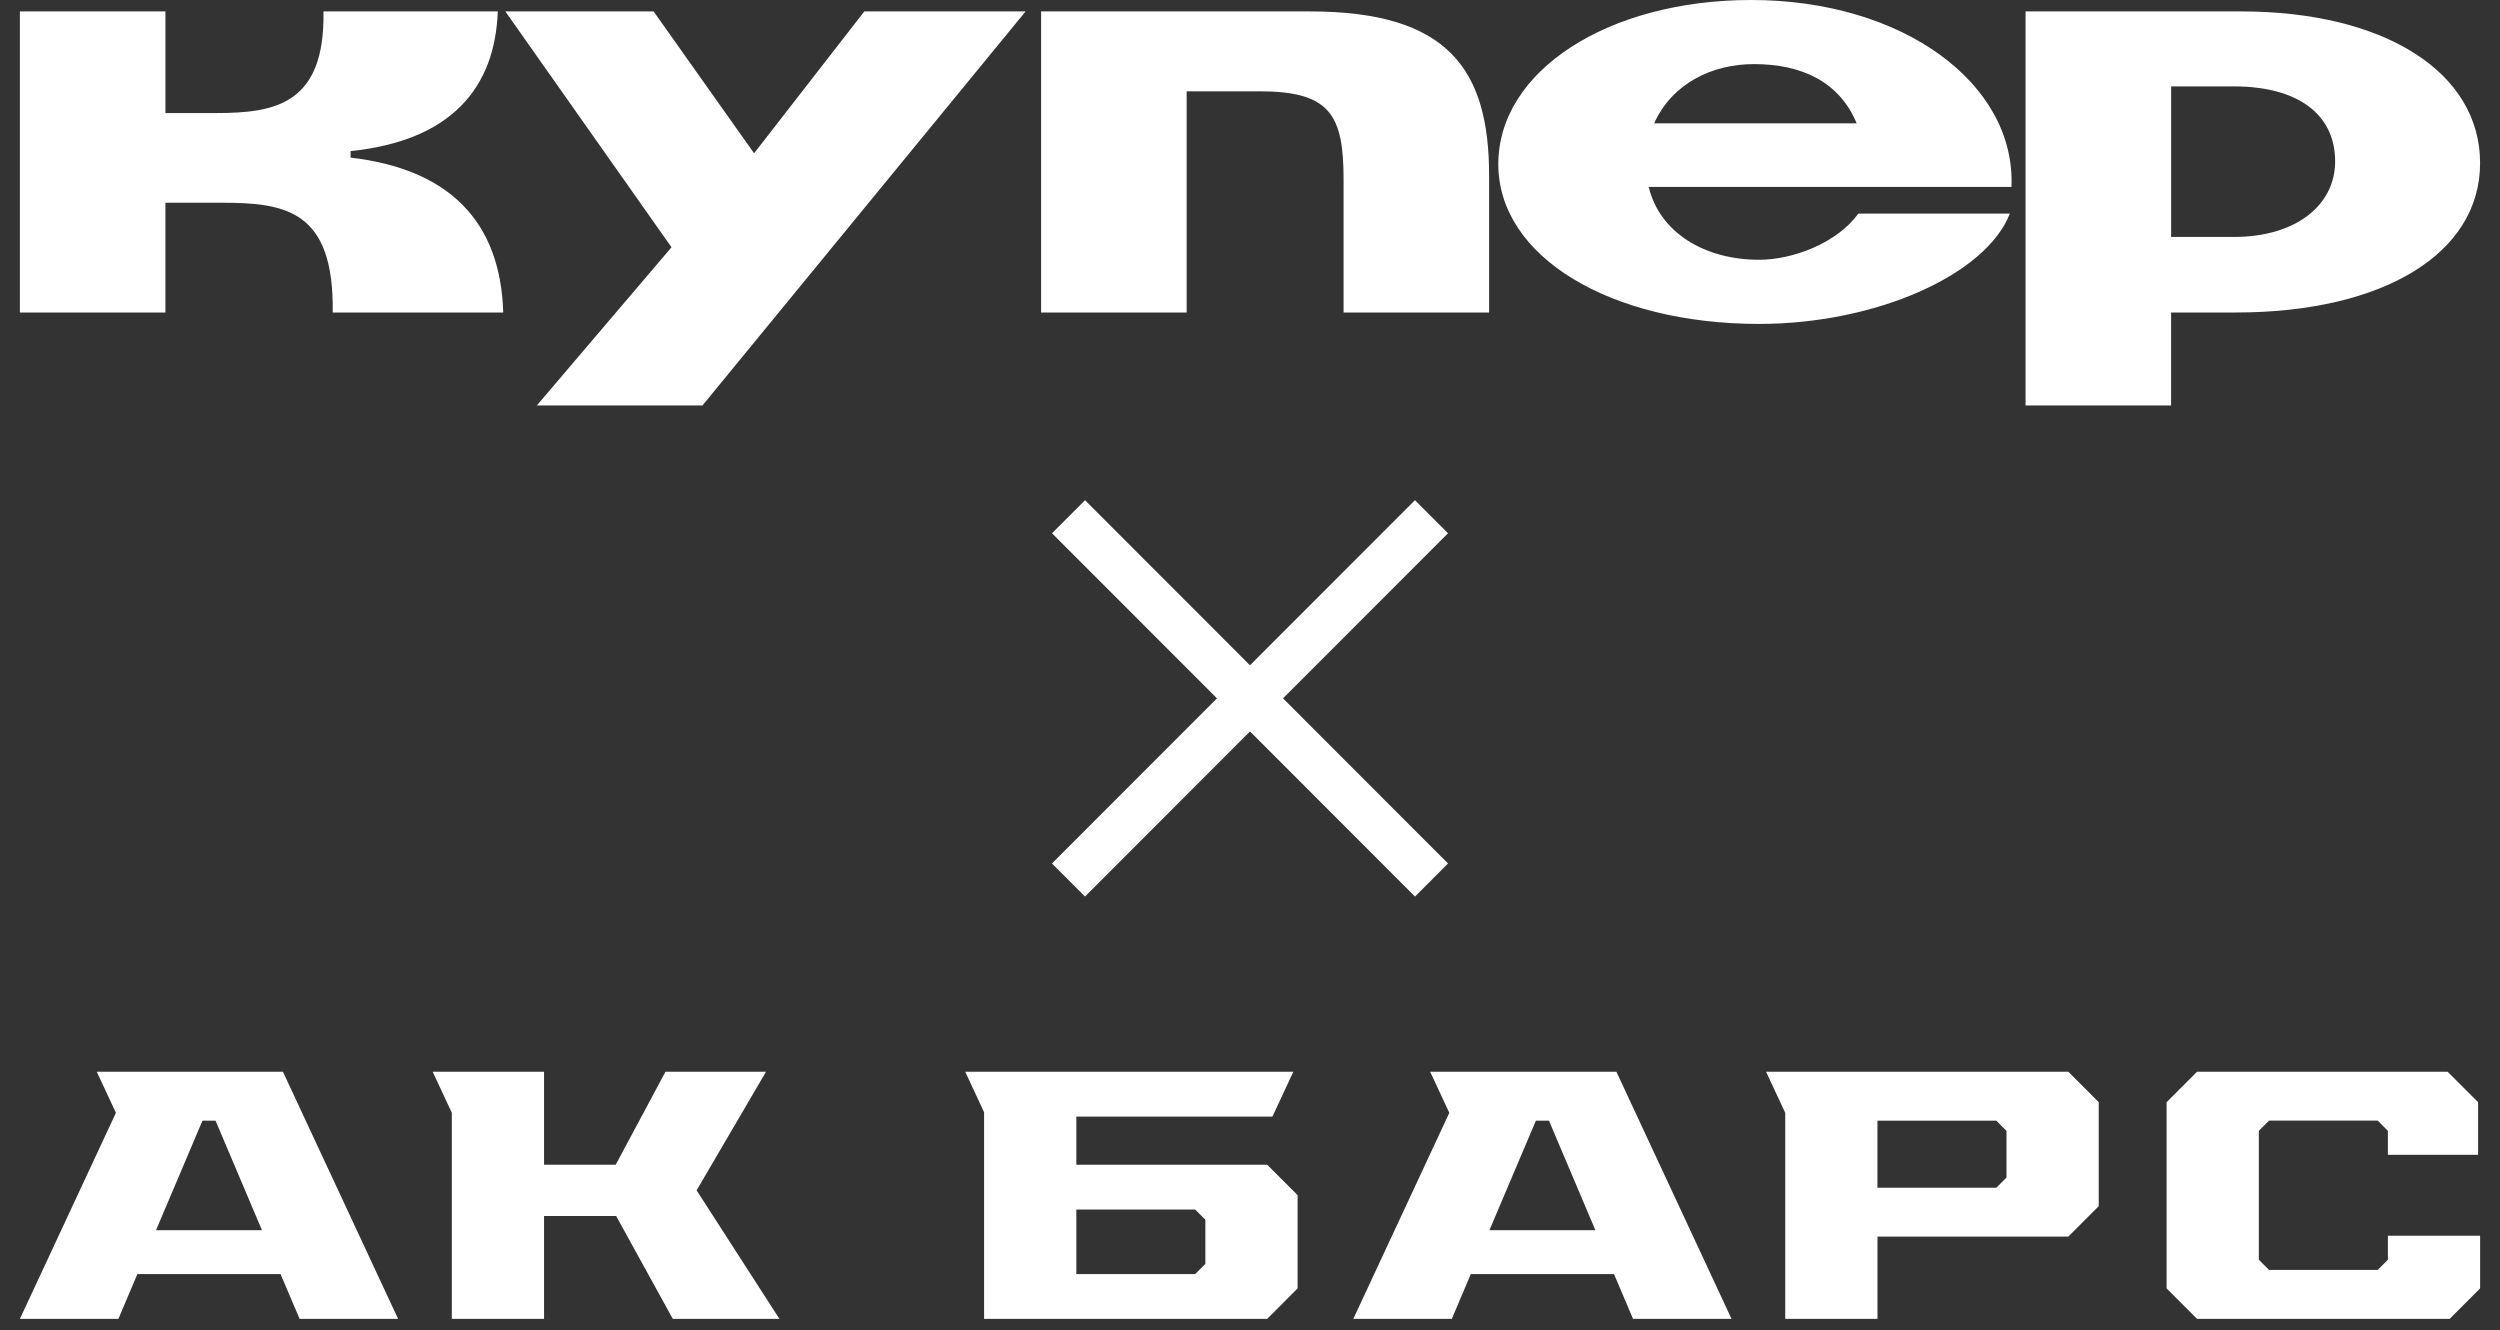 <svg width="109" height="58" viewBox="0 0 109 58" fill="none" xmlns="http://www.w3.org/2000/svg">
<rect x="0" y="0" width="109" height="58" fill="#333333" stroke="none"/>
<path d="M76.359 0C70.085 0 65.326 3.104 65.326 7.156C65.326 11.207 70.228 14.123 76.691 14.123C81.781 14.123 86.588 11.99 87.629 9.312H81.024C80.1 10.592 78.183 11.326 76.692 11.326C74.324 11.326 72.359 10.141 71.885 8.151H87.7C87.89 3.626 82.941 0 76.359 0ZM72.12 5.378C72.903 3.648 74.629 2.795 76.477 2.795C78.537 2.795 80.194 3.554 80.952 5.378H72.12Z" fill="white"/>
<path d="M32.878 6.683L28.497 0.498H22.033L29.277 10.781L23.406 17.678H30.628L44.716 0.498H37.684L32.878 6.683Z" fill="white"/>
<path d="M15.286 6.872V6.587C19.666 6.137 21.584 3.838 21.703 0.498H14.103C14.175 4.55 11.995 4.929 9.415 4.929H7.213V0.498H0.867V13.625H7.212V8.839H9.651C12.421 8.839 14.575 9.147 14.506 13.625H21.941C21.822 9.62 19.549 7.369 15.287 6.872H15.286Z" fill="white"/>
<path d="M57.112 0.498H45.392V13.625H51.738V3.981H54.91C57.988 3.981 58.58 5 58.58 7.82V13.625H64.925V7.654C64.925 3.009 63.126 0.498 57.112 0.498Z" fill="white"/>
<path d="M97.409 10.331H94.662V3.767H97.409C100.107 3.767 101.812 4.929 101.812 7.037C101.812 8.956 100.084 10.331 97.409 10.331ZM97.715 0.498H88.315V17.678H94.66V13.625H97.478C103.894 13.625 108.132 11.066 108.132 7.109C108.132 3.151 103.966 0.498 97.716 0.498H97.715Z" fill="white"/>
<path d="M63.133 23.25L61.692 21.808L45.866 37.647L47.306 39.089L63.133 23.25Z" fill="white"/>
<path d="M61.694 39.09L63.134 37.648L47.308 21.809L45.867 23.25L61.694 39.09Z" fill="white"/>
<path d="M55.248 50.781H46.928V48.683H55.478L56.39 46.728H42.084L42.906 48.494V57.503H55.248L56.575 56.174V52.109L55.248 50.781ZM52.554 55.104L52.11 55.548H46.928V52.736H52.11L52.554 53.181V55.105V55.104ZM108.133 53.88V56.174L106.805 57.503H95.791L94.464 56.174V48.056L95.791 46.727H106.716L108.044 48.056V50.349H104.112V49.304L103.668 48.859H98.929L98.485 49.304V54.925L98.929 55.37H103.668L104.112 54.925V53.879H108.133V53.88ZM90.176 46.728H77.001L77.836 48.52V57.503H81.858V53.917H90.177L91.505 52.588V48.056L90.177 46.727L90.176 46.728ZM87.483 51.34L87.039 51.784H81.856V48.86H87.039L87.483 49.305V51.34ZM4.219 46.728L5.054 48.519L0.867 57.503H5.162L5.991 55.548H12.232L13.062 57.503H17.357L12.336 46.728H4.219ZM6.802 53.638L8.828 48.86H9.397L11.423 53.638H6.802ZM62.355 46.728L63.19 48.519L59.004 57.503H63.299L64.128 55.548H70.37L71.2 57.503H75.495L70.475 46.728H62.357H62.355ZM64.939 53.638L66.965 48.86H67.534L69.56 53.638H64.939ZM30.372 51.899L33.983 57.503H29.334L26.864 53.017H23.721V57.503H19.699V48.519L18.865 46.728H23.721V50.781H26.846L29.015 46.728H33.398L30.372 51.899Z" fill="white"/>
</svg>
